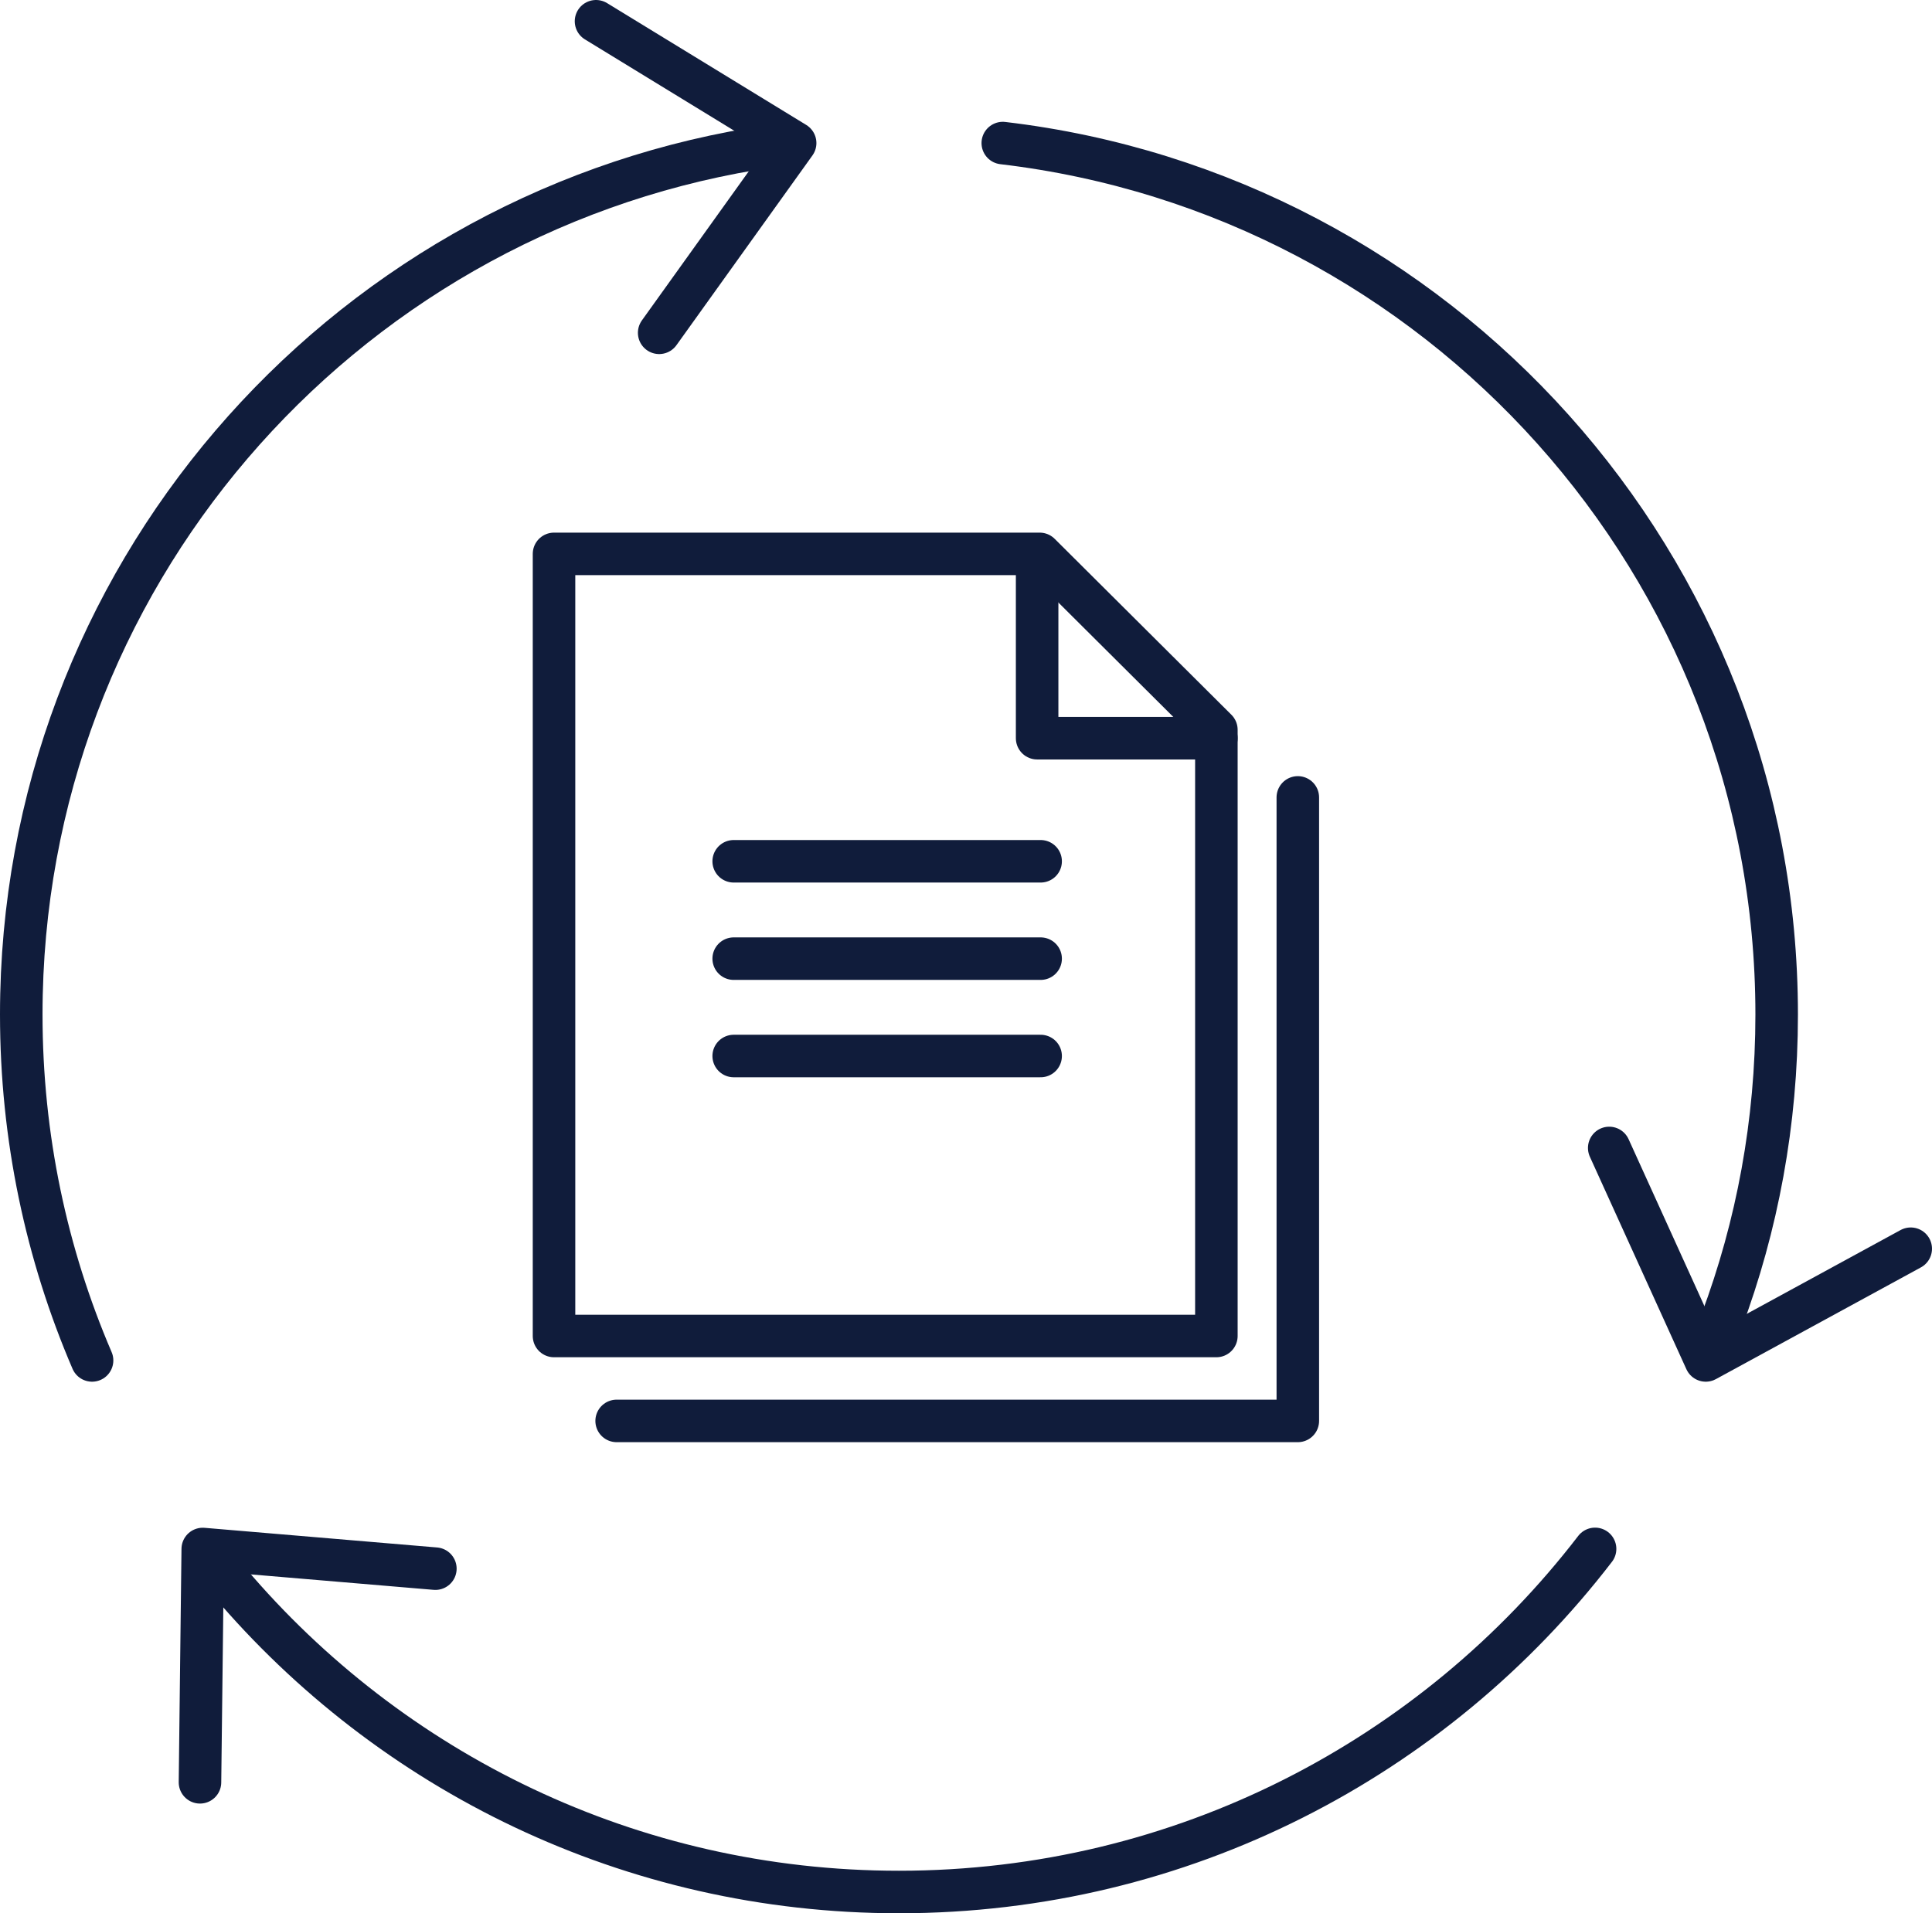 <?xml version="1.0" encoding="UTF-8"?>
<svg id="Layer_2" data-name="Layer 2" xmlns="http://www.w3.org/2000/svg" viewBox="0 0 181.72 180">
  <defs>
    <style>
      .cls-1 {
        fill: none;
        stroke: #101c3b;
        stroke-linecap: round;
        stroke-linejoin: round;
        stroke-width: 4px;
      }
    </style>
  </defs>
  <g id="Layer_1-2" data-name="Layer 1">
    <g>
      <polyline class="cls-1" points="122.07 75.02 122.07 133.68 58 133.68"/>
      <g>
        <polygon class="cls-1" points="97.79 52.11 52.11 52.11 52.11 125.69 114.41 125.69 114.41 68.66 97.79 52.11"/>
        <polyline class="cls-1" points="114.41 69.45 97.55 69.45 97.55 52.58"/>
        <g>
          <line class="cls-1" x1="69.01" y1="81.03" x2="97.88" y2="81.03"/>
          <line class="cls-1" x1="69.01" y1="90.19" x2="97.88" y2="90.19"/>
          <line class="cls-1" x1="69.01" y1="99.35" x2="97.88" y2="99.35"/>
        </g>
      </g>
    </g>
    <g>
      <polyline class="cls-1" points="179.72 117.48 160.44 127.99 151.36 108"/>
      <polyline class="cls-1" points="56.06 2 74.79 13.46 62 31.31"/>
      <g>
        <path class="cls-1" d="M94.32,13.46c40.99,4.83,72.79,39.69,72.79,81.99,0,10.16-1.83,19.88-5.19,28.87"/>
        <path class="cls-1" d="M8.66,127.99c-4.29-9.99-6.66-20.99-6.66-32.55C2,54.51,31.78,20.54,70.86,14.01"/>
        <path class="cls-1" d="M21.56,148.81c15.14,17.86,37.74,29.19,62.99,29.19,26.67,0,50.39-12.65,65.48-32.28"/>
      </g>
      <polyline class="cls-1" points="40.95 147.58 19.07 145.73 18.81 167.68"/>
    </g>
  </g>
</svg>